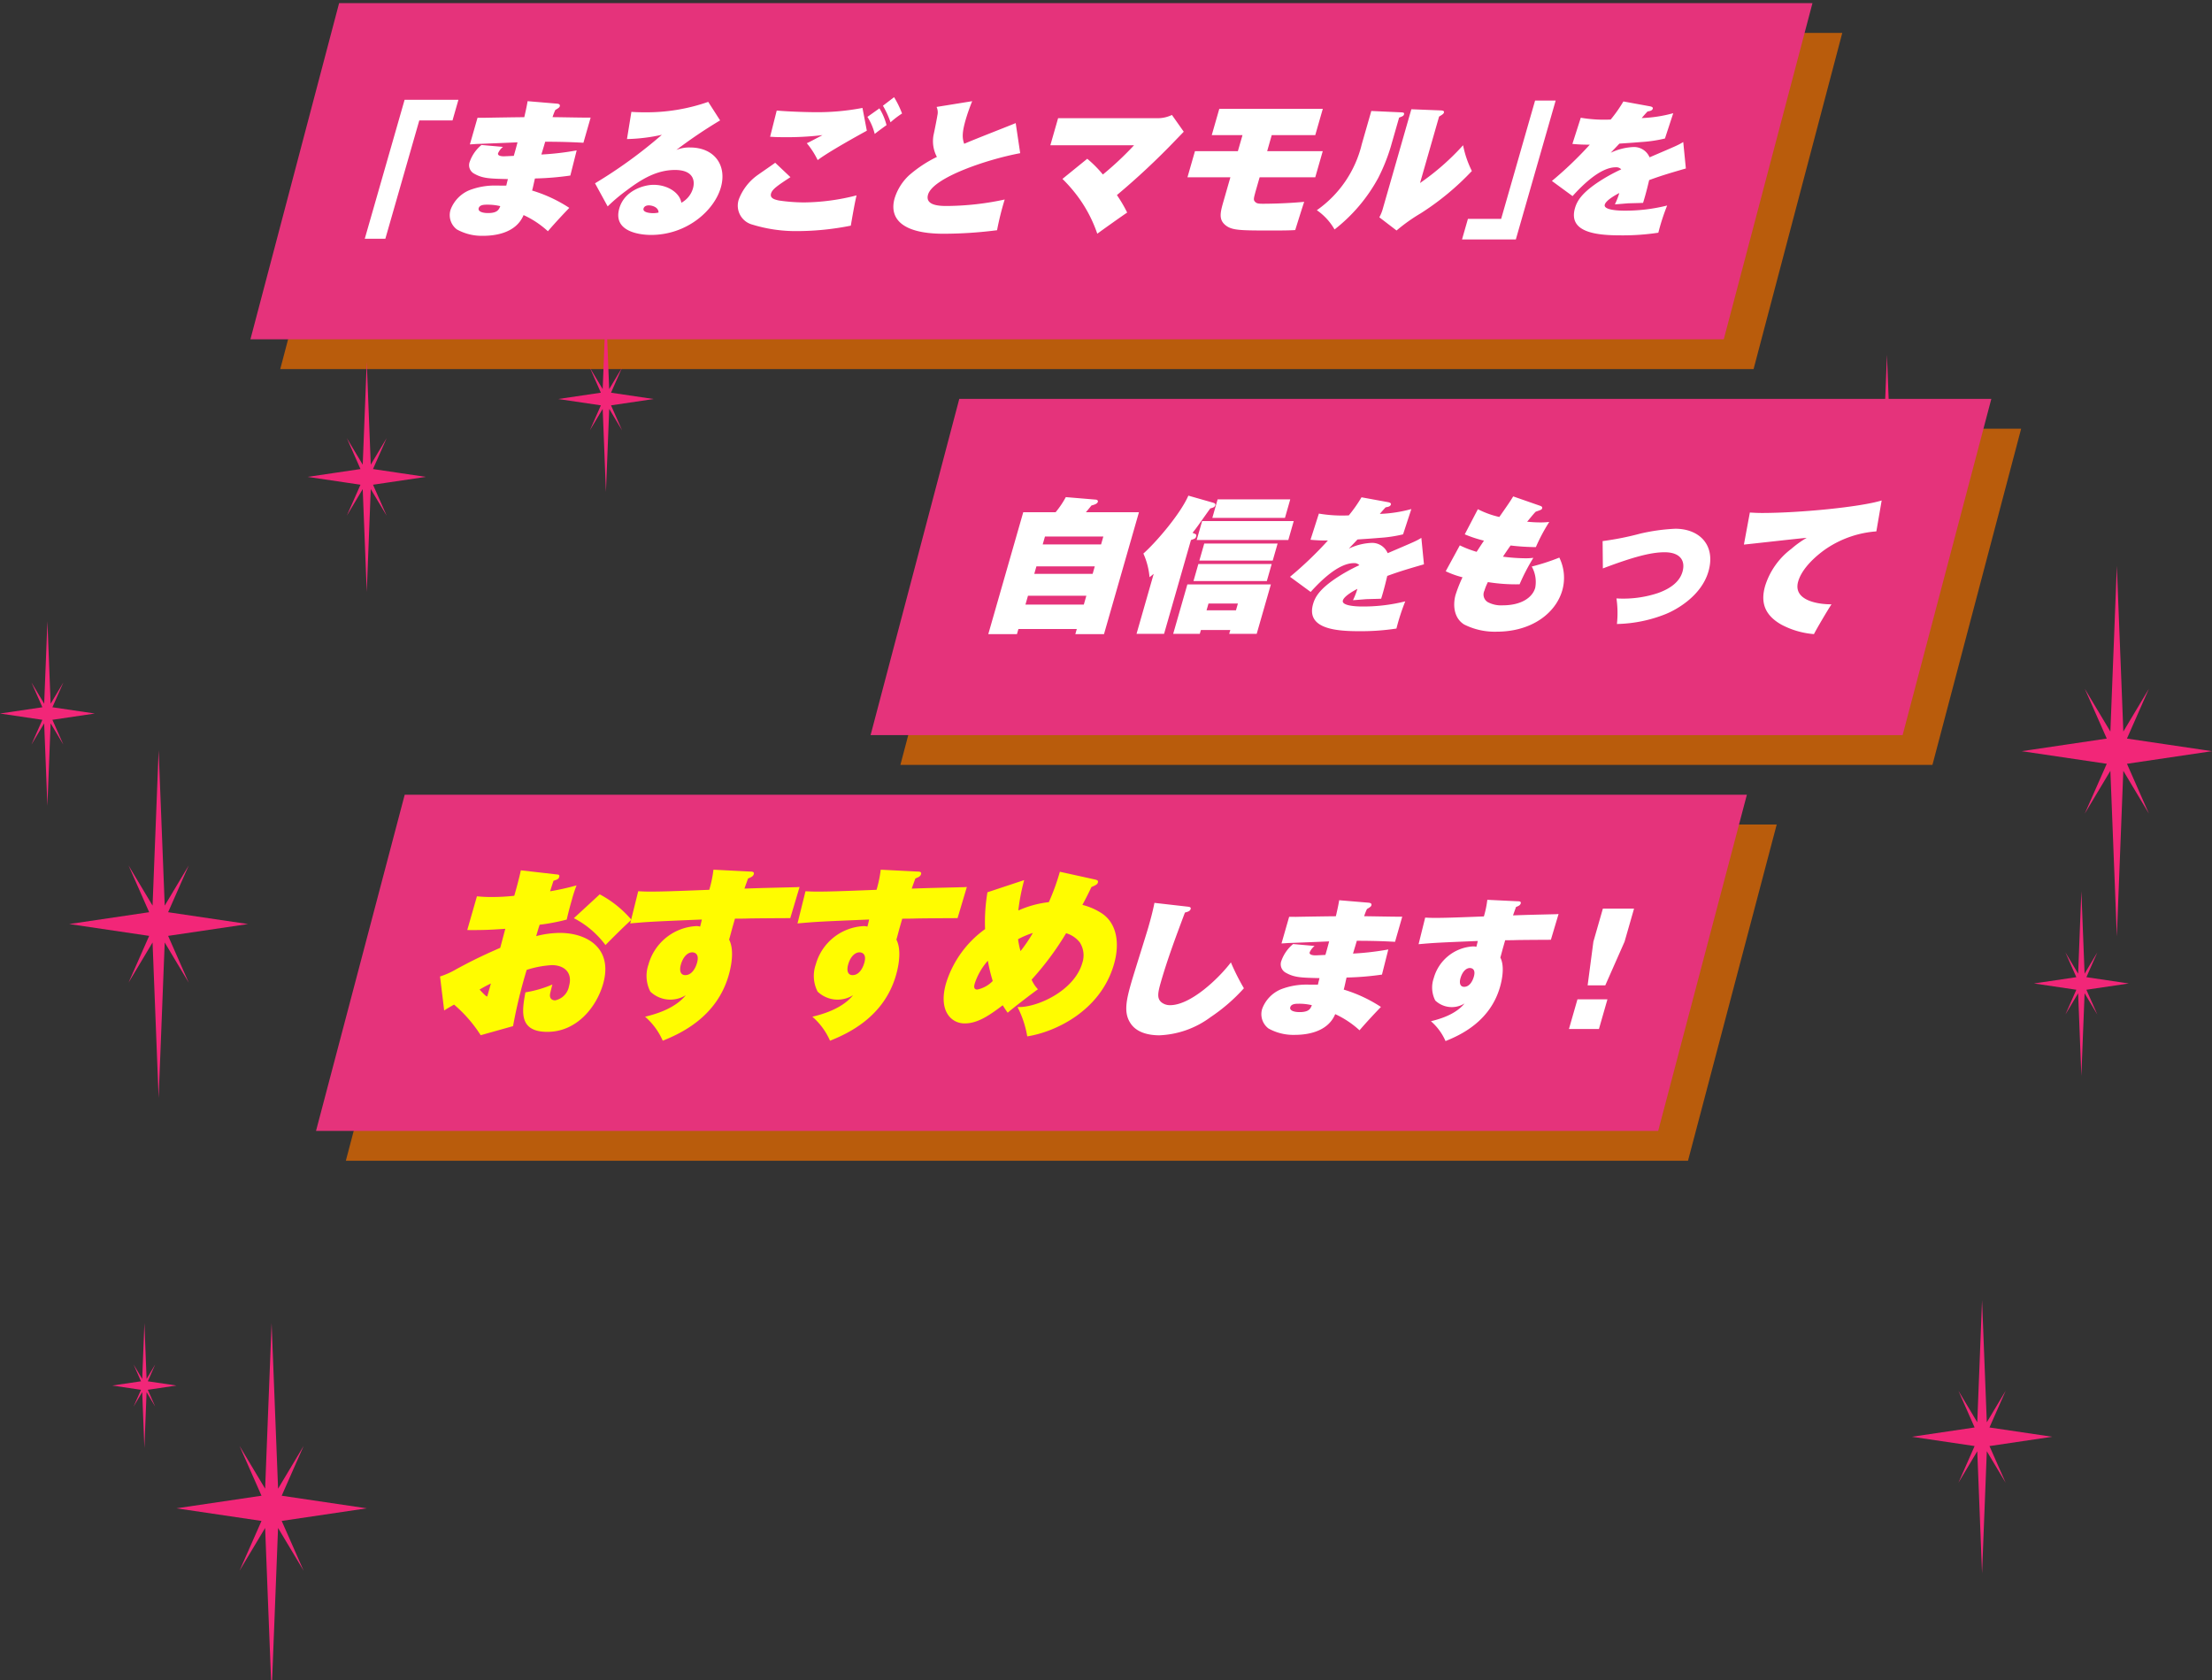 <svg xmlns="http://www.w3.org/2000/svg" xmlns:xlink="http://www.w3.org/1999/xlink" width="335" height="254.522" viewBox="0 0 335 254.522"><rect x="0" y="0" width="335" height="254.522" fill="#333333" stroke="none"/><defs><clipPath id="a"><rect width="335" height="254.522" transform="translate(0 38)" fill="none"/></clipPath></defs><g transform="translate(0 -38)"><path d="M70.365,163.373H273.634L260.2,214.3H56.934Zm83.988-59.954h156.3l-13.434,50.923h-156.3ZM60.431,43.466H283.566L270.132,94.388H47Z" transform="translate(-4.558 -0.485)" fill="#b95c0c"/><g clip-path="url(#a)"><path d="M25.461,188.816l12.1-1.792-12.1-1.792,3.124-7.088-3.639,6.088-.92-23.562-.92,23.561-3.64-6.088,3.125,7.088-12.1,1.792,12.1,1.793L19.465,195.9l3.64-6.085.919,23.56.92-23.56,3.639,6.085-3.123-7.086M286.5,115.093l6.148-.911-6.147-.911,1.587-3.6-1.849,3.094-.468-11.972-.468,11.973-1.85-3.094,1.588,3.6-6.147.911,6.148.911-1.588,3.6,1.85-3.093.468,11.972.468-11.972,1.849,3.092Zm35.621,47.656L335,160.839l-12.881-1.909,3.327-7.547-3.875,6.482-.982-25.087-.98,25.088-3.876-6.483,3.328,7.547-12.881,1.909,12.881,1.909-3.329,7.546,3.877-6.48.979,25.086.98-25.086,3.875,6.479ZM301.3,266.093l9.5-1.409-9.5-1.408,2.453-5.564-2.857,4.779-.722-18.5-.722,18.5-2.858-4.78,2.453,5.564-9.5,1.408,9.5,1.408-2.453,5.563,2.858-4.778.722,18.5.722-18.5,2.857,4.777ZM42.662,277.431l12.881-1.909-12.881-1.909,3.327-7.547-3.875,6.482-.982-25.087-.98,25.087-3.876-6.483,3.328,7.547-12.881,1.909,12.881,1.909-3.329,7.546,3.877-6.48.979,25.086.98-25.086,3.875,6.479-3.326-7.545M92.534,108.457,99,107.5l-6.465-.958,1.67-3.788L92.258,106l-.492-12.59L91.275,106l-1.945-3.251L91,106.541l-6.464.958,6.465.958-1.671,3.787,1.945-3.251.491,12.59.5-12.591,1.945,3.251-1.674-3.786m179.152,15.432,4.172-.619-4.172-.619,1.077-2.444-1.255,2.1-.318-8.127-.317,8.127-1.255-2.1,1.077,2.444-4.172.619,4.172.619-1.078,2.444,1.255-2.1.317,8.127.317-8.127,1.255,2.1Zm44.287,73.085,6.417-.951-6.416-.951,1.657-3.759-1.931,3.229-.489-12.5-.488,12.5-1.931-3.229,1.657,3.759-6.416.951,6.417.951-1.658,3.759,1.931-3.228.488,12.5.489-12.5,1.931,3.227ZM22.384,257.568l4.344-.644-4.344-.644,1.122-2.546L22.2,255.921l-.331-8.46-.331,8.46-1.308-2.186,1.122,2.546-4.343.644,4.344.644-1.125,2.543,1.308-2.185.331,8.46.331-8.46,1.307,2.185-1.12-2.543M7.938,156.087l6.417-.951-6.416-.951L9.6,150.426l-1.931,3.229-.489-12.5-.488,12.5-1.931-3.229,1.657,3.759L0,155.136l6.417.951-1.658,3.759,1.931-3.228.488,12.5.489-12.5L9.6,159.845ZM56.492,120.48l8-1.187-8-1.187,2.067-4.69-2.408,4.028-.609-15.589-.609,15.59-2.408-4.028,2.068,4.69-8,1.185,8,1.187-2.068,4.689,2.408-4.027.609,15.589.609-15.589,2.408,4.027Z" transform="translate(0 -9.06)" fill="#f22678"/><path d="M55.431,42.6H278.566L265.132,93.52H42Z" transform="translate(-4.073 -4.131)" fill="#e5337b"/><path d="M67.209,58.778h8.15L74.465,61.9H69.434L64.294,79.82H61.177Zm23.1.583c.1.022.5.044.4.4-.043.155-.165.266-.672.555a8.278,8.278,0,0,0-.423,1.091c.913,0,4.939.09,5.769.068L94.29,65.284c-.856-.044-2.649-.155-5.789-.155-.181.645-.507,1.692-.579,1.937a41.514,41.514,0,0,0,5.345-.624l-.957,3.808a43.677,43.677,0,0,1-5.361.445c-.082.289-.335,1.559-.433,1.826a21.643,21.643,0,0,1,5.637,2.627c-.542.557-2.066,2.16-3.242,3.54a14.231,14.231,0,0,0-3.683-2.449c-1.148,2.761-4.374,3.14-6.111,3.14a7.784,7.784,0,0,1-3.979-.958,2.708,2.708,0,0,1-.971-2.98A5.146,5.146,0,0,1,77,72.478a10.686,10.686,0,0,1,4.079-.712c.222,0,1.308.023,1.535,0,.054-.271.073-.334.237-.98-2.765-.067-3.806-.09-5.07-.8a1.458,1.458,0,0,1-.7-1.848,5.791,5.791,0,0,1,1.768-2.516l3.258.29a2.55,2.55,0,0,0-.742.956c-.128.452.69.469.845.469.023,0,.156,0,1.535-.067.288-1,.32-1.113.565-2.049-.993.044-5.318.222-6.193.246-.361.022-.547.044-1.021.066l1.155-4.03H79.3c.941-.022,5.169-.09,6.037-.09.035-.2.341-1.425.5-2.426l4.477.377m-10.576,15.3c-.445,0-1.158,0-1.311.535-.128.445.458.735,1.414.735,1.445,0,1.646-.535,1.859-1.047a8.158,8.158,0,0,0-1.962-.223M114.987,61.9a72.861,72.861,0,0,0-6.627,4.475A5.116,5.116,0,0,1,110.427,66c3.741,0,5.628,2.739,4.677,6.056-.993,3.473-5.113,7.191-10.591,7.191-1.135,0-5.87-.265-4.786-4.029.778-2.715,3.738-3.563,5.185-3.563,2.137,0,3.973,1.2,4.209,2.717a3.611,3.611,0,0,0,1.761-2.182c.345-1.2.019-2.783-2.72-2.783-2.806,0-5.107,1.425-7.295,3.07a26.487,26.487,0,0,0-2.906,2.449l-1.914-3.5a71.651,71.651,0,0,0,10.124-7.348,26.7,26.7,0,0,1-5.285.647l.669-4.119c.611.044,1.228.066,2.077.066a28.28,28.28,0,0,0,9.559-1.58l1.8,2.807m-10.793,12.87c-.557,0-.751.29-.8.467-.181.624,1.02.713,1.422.713a3.89,3.89,0,0,0,.849-.09c0-.844-1.024-1.09-1.468-1.09m21.441-4.275c-1.864,1.224-2.743,1.806-2.935,2.471-.2.691.452.914,1.208,1.069a27.066,27.066,0,0,0,3.793.289,33.016,33.016,0,0,0,7.947-1.067c-.28,1.134-.671,3.431-.87,4.586a41.761,41.761,0,0,1-8.118.824,22.348,22.348,0,0,1-6.777-.98,2.969,2.969,0,0,1-2.127-3.62q.027-.106.062-.209a8,8,0,0,1,2.972-3.763c.4-.291,2.193-1.514,2.537-1.782Zm11.57-7.035c-1.057.579-5.789,3.183-7.445,4.453a12.339,12.339,0,0,0-1.648-2.561c.379-.156.567-.271,2.378-1.224a44.8,44.8,0,0,1-5.945.312c-.98,0-1.308-.022-1.987-.066l1-3.964c2.325.2,5.208.246,5.832.246a35.943,35.943,0,0,0,7.154-.646Zm1.906-3.385a9.13,9.13,0,0,1,1.076,2.539c-.589.423-1.322.957-1.786,1.336a8.71,8.71,0,0,0-1.108-2.583Zm2.221-1.691a14.222,14.222,0,0,1,1.206,2.472A13.222,13.222,0,0,0,140.8,62.19a13.9,13.9,0,0,0-1.148-2.516Zm19.1,8.482c-5.033.936-13.217,3.7-13.958,6.28-.492,1.716,1.935,1.716,2.89,1.716a42.526,42.526,0,0,0,8.72-.98,43.651,43.651,0,0,0-1.157,4.652,64.3,64.3,0,0,1-8.08.535c-6.682,0-8.239-2.561-7.428-5.387a7.99,7.99,0,0,1,2.167-3.452,19.009,19.009,0,0,1,4.232-2.8,5.049,5.049,0,0,1-.5-3.363c.09-.378.555-2.717.569-2.916a1.952,1.952,0,0,0-.12-1.291l5.394-.87a28.992,28.992,0,0,0-.993,2.828c-.536,1.87-.542,2.739-.217,3.628,1.228-.555,6.69-2.672,7.8-3.138Zm10.154.846a17.476,17.476,0,0,1,2.368,2.384,48.252,48.252,0,0,0,4.722-4.432H165.005l1.174-4.1h15.274a4.986,4.986,0,0,0,1.966-.489l1.789,2.539c-.446.466-1.012,1.046-1.332,1.38a110.7,110.7,0,0,1-8.791,8.217,21.041,21.041,0,0,1,1.556,2.649c-.461.29-4.068,2.851-4.527,3.206a20.741,20.741,0,0,0-2.489-4.987,22.2,22.2,0,0,0-2.789-3.317Zm27.25-1.157h8.417l-1.136,3.962H196.7l-.638,2.226c-.259.981-.322,1.2-.065,1.47.25.29.578.312,1.224.312.667,0,3.391-.023,6.231-.29-.211.579-1.108,3.474-1.361,4.275-.976.067-2.468.067-3.715.067-4.541,0-5.805-.022-6.758-.735-1.193-.89-.867-2.025-.376-3.74l1.028-3.585h-6.5l1.137-3.962h6.5l.7-2.427h-4.657l1.143-3.986h15.675l-1.142,3.986h-6.592Zm20.21-5.879c.395.023.594.023.506.334-.065.222-.261.289-.736.468l-1.29,4.5a28.267,28.267,0,0,1-1.855,4.605,24.907,24.907,0,0,1-6.634,7.836,8.87,8.87,0,0,0-2.682-2.917,17.083,17.083,0,0,0,6.813-10.019l1.438-5.01Zm6.094-.289c.35.022.533.09.462.334-.051.181-.246.312-.731.6l-2.885,10.064a37.379,37.379,0,0,0,6.518-5.722,15.26,15.26,0,0,0,1.332,3.9A40.451,40.451,0,0,1,221.1,75.97a26.456,26.456,0,0,0-3.664,2.605l-2.609-2a5.911,5.911,0,0,0,.469-1.091l4.381-15.274ZM235.5,79.934H227.35l.894-3.117h5.032l5.14-17.924h3.117ZM261.251,69.18c-3.251.936-4.143,1.247-5.558,1.759-.118.489-.452,1.959-.924,3.45-.452.023-.632.023-2.268.068-1.367.111-1.53.133-2,.156a10.622,10.622,0,0,0,.67-1.716c-.471.246-2,1.069-2.2,1.759-.237.824,2.1.913,2.855.913a26,26,0,0,0,6.592-.778,32.643,32.643,0,0,0-1.336,4.119,35.68,35.68,0,0,1-5.7.4c-3.629,0-7.984-.423-6.924-4.12.313-1.091,1.018-2.227,3.319-3.807a25.971,25.971,0,0,1,3.689-2.071,1.031,1.031,0,0,0-.823-.312c-2.36,0-5.084,2.738-6.551,4.364l-3.128-2.293a56.575,56.575,0,0,0,5.742-5.5,23.017,23.017,0,0,1-2.64-.111l1.27-3.964a20.986,20.986,0,0,0,4.532.271,20.874,20.874,0,0,0,1.921-2.738l4.02.735c.337.066.483.181.432.356-.083.289-.391.356-.788.424-.22.223-.552.6-.889,1a20.744,20.744,0,0,0,4.775-.735l-1.254,3.831a20.505,20.505,0,0,1-3.582.533c-1.826.156-2.841.2-3.321.246-.542.58-.764.8-1.309,1.381a8.855,8.855,0,0,1,3.457-.869,2.557,2.557,0,0,1,2.425,1.56c4.214-1.806,4.288-1.827,5.1-2.317Z" transform="translate(-5.933 -5.662)" fill="#fff"/><path d="M159.441,108.99h156.3l-13.434,50.923H146.01Z" transform="translate(-14.161 -10.571)" fill="#e5337b"/><path d="M188.565,127.735l-5.293,18.458H178.93l.223-.778h-8.841l-.223.778h-4.341l5.293-18.458h4.9a13.8,13.8,0,0,0,1.548-2.293l4.522.378c.2,0,.386.134.329.334-.09.312-.552.444-.964.556-.477.58-.617.758-.849,1.024ZM180.6,140.382h-8.84l-.384,1.336h8.84Zm1.277-4.453h-8.84l-.325,1.135h8.84Zm-7.889-3.318h8.84l.345-1.2h-8.841Zm23.021-1.625c.2.09.3.133.206.445-.077.266-.181.311-.771.511l-4.073,14.206H188.2l2.6-9.085c-.293.246-.349.29-.632.512a10.944,10.944,0,0,0-.932-3.584c1.91-1.692,5.587-5.968,6.813-8.773l3.747,1.069c.121.044.414.11.331.4s-.42.379-.758.468c-.293.4-.446.623-1.826,2.561-.4.556-.649.868-.86,1.135Zm.938,14.583-.166.58h-4.03l2.146-7.482h12.648l-2.146,7.482h-4.164l.166-.58Zm9.987-7.415H196.824l.74-2.583h11.107Zm3.251-6.212H197.31l.824-2.872h13.872Zm-2.362,3.117H197.713l.74-2.583h11.112Zm-5.565,7.526.293-1.024h-4.454l-.293,1.024Zm7.422-14h-11l.8-2.8h11Zm21.048,7.036c-3.251.936-4.143,1.246-5.558,1.759-.118.489-.452,1.959-.924,3.45-.452.022-.632.022-2.267.067-1.368.111-1.531.134-2,.156a10.626,10.626,0,0,0,.67-1.716c-.47.245-2,1.068-2.2,1.759-.236.824,2.1.913,2.856.913a25.949,25.949,0,0,0,6.592-.779,32.622,32.622,0,0,0-1.336,4.12,35.575,35.575,0,0,1-5.7.4c-3.629,0-7.984-.423-6.923-4.119.312-1.091,1.017-2.227,3.318-3.807a25.97,25.97,0,0,1,3.689-2.071,1.029,1.029,0,0,0-.823-.312c-2.36,0-5.084,2.738-6.551,4.364l-3.128-2.293a56.19,56.19,0,0,0,5.742-5.5,23.443,23.443,0,0,1-2.64-.111l1.27-3.963a21,21,0,0,0,4.533.271,21.182,21.182,0,0,0,1.921-2.739l4.019.736c.337.066.483.181.432.355-.082.29-.391.361-.788.424-.22.223-.552.6-.889,1a20.743,20.743,0,0,0,4.775-.734l-1.254,3.83a20.582,20.582,0,0,1-3.581.534c-1.827.156-2.842.2-3.322.246-.542.579-.764.8-1.308,1.381a8.847,8.847,0,0,1,3.456-.869,2.556,2.556,0,0,1,2.425,1.559c4.214-1.806,4.288-1.826,5.1-2.316Zm5.432-2.872a15.839,15.839,0,0,0,2.546.98c.237-.361.526-.824,1.11-1.692a19.257,19.257,0,0,1-2.91-.957l1.987-3.808a13.887,13.887,0,0,0,3.251,1.18c1.363-1.96,1.586-2.271,2.1-3.117l4.089,1.425c.121.045.361.134.293.379-.058.2-.131.222-.971.512-.219.221-.319.333-1.239,1.445-.029.022-.035.045-.064.067a18.6,18.6,0,0,0,2.151.111c.511,0,.88-.044,1.2-.067a26.843,26.843,0,0,0-2.027,3.808,34.517,34.517,0,0,1-3.826-.246q-.595.834-1.154,1.692a27.174,27.174,0,0,0,3.4.246,9.505,9.505,0,0,0,1.2-.067,30.72,30.72,0,0,0-2.085,4.008,26.891,26.891,0,0,1-4.8-.334,7.9,7.9,0,0,0-.533,1.314,1.342,1.342,0,0,0,.51,1.716,4.269,4.269,0,0,0,2.264.489c2.761,0,4.49-1.134,4.925-2.649a4.771,4.771,0,0,0-.523-3.227,32.451,32.451,0,0,0,4.176-1.355,6.953,6.953,0,0,1,.446,4.967c-.977,3.406-4.577,6.256-9.943,6.256a10.291,10.291,0,0,1-4.92-1.091c-1.7-1.068-1.664-3.206-1.294-4.5a21.167,21.167,0,0,1,1.049-2.65,13.4,13.4,0,0,1-2.544-.913Zm21.626-.646a44.23,44.23,0,0,0,5.714-1.136,29.091,29.091,0,0,1,5.287-.734c3.719,0,6.152,2.537,5.029,6.457-1.084,3.785-4.981,5.879-6.563,6.5a20.972,20.972,0,0,1-7.3,1.47,15.325,15.325,0,0,0-.07-3.874,16.653,16.653,0,0,0,6.316-.824c1.862-.668,3.246-1.692,3.682-3.208.49-1.716-.377-2.96-2.714-2.96-2.027,0-4.7.69-9.343,2.449Zm41.457-1.47a15.631,15.631,0,0,0-7.532,2.583c-1.355.913-3.7,2.873-4.309,5.01-.831,2.9,3.079,3.473,5.044,3.451-.6.913-2.233,3.674-2.654,4.515a12.62,12.62,0,0,1-4.913-1.425c-2.934-1.648-3.07-3.83-2.472-5.9a11.186,11.186,0,0,1,3.962-5.589,15.02,15.02,0,0,1,2.326-1.671c-1.508.134-8.16.891-9.511,1.025l.9-4.855c.439.023,1.028.067,1.829.067,5.656,0,14.863-.889,18.134-1.892Z" transform="translate(-16.075 -12.145)" fill="#fff"/><path d="M66.432,175.383H269.7l-13.434,50.923H53Z" transform="translate(-5.14 -17.01)" fill="#e5337b"/><path d="M91.443,188.683c.315.027.5.055.4.4-.085.3-.271.377-.862.566-.244.755-.271.836-.51,1.59a39.855,39.855,0,0,0,4-.889,21.688,21.688,0,0,0-.693,2.129c-.138.484-.487,1.7-.792,3.045a30.313,30.313,0,0,1-4.1.782c-.19.565-.361,1.159-.523,1.726a14.386,14.386,0,0,1,3.589-.487c4.176,0,8.078,2.372,6.541,7.737-.993,3.45-3.939,7.249-8.44,7.249-4.365,0-3.847-3.126-3.324-5.982a17.319,17.319,0,0,0,4.086-1.187c-.061.216-.312,1.187-.34,1.374-.139.674.219,1.024.758,1.024a2.673,2.673,0,0,0,2.1-2.155c.588-2.049-.731-3.18-2.592-3.18a15.073,15.073,0,0,0-3.819.722,76.633,76.633,0,0,0-2.065,8.518l-4.9,1.374a20.668,20.668,0,0,0-4.035-4.636c-.84.485-1.129.647-1.494.889l-.627-5.147a12.331,12.331,0,0,0,2.508-1.132c1.56-.836,3.251-1.752,6.606-3.207.132-.458.658-2.48.774-2.884-1.979.135-3.216.216-5.768.19L79.389,192a20.661,20.661,0,0,0,2.341.107,30.791,30.791,0,0,0,3.314-.188c.318-1.105.778-2.8.993-3.854Zm-11.658,17.44c.124.135,1.023,1.132,1.154,1.051.035-.027.5-1.753.564-1.968-.817.4-.912.458-1.718.917m18.2-14.421a16.415,16.415,0,0,1,4.8,3.854c-1.2,1.084-3.01,2.89-3.928,3.829a13.92,13.92,0,0,0-4.786-4.071Z" transform="translate(-7.158 -18.239)" fill="#fffc00"/><path d="M123.848,188.244c.324,0,.666.027.559.4-.1.35-.463.485-.861.647-.246.673-.367.993-.547,1.535,3-.107,3.48-.107,7.878-.216.026,0,.385-.027.465-.027l-1.406,4.716c-.971,0-5.425.027-6.35.054-.681.028-1.732.028-2.028.028l-.032.107-.278.969c-.231.813-.381,1.429-.575,2.1.73,1.4.446,3.612-.064,5.391-1.8,6.28-7.155,8.786-9.986,9.919a10.285,10.285,0,0,0-2.676-3.638c1.36-.323,4.483-1.159,6.164-3.262a4.392,4.392,0,0,1-5.37-.539,5.215,5.215,0,0,1-.282-4.1,7.946,7.946,0,0,1,7.224-5.822,1.854,1.854,0,0,1,.6.079c.054-.188.235-.916.256-1.077-7.12.3-7.909.324-10.843.592l1.21-4.876c.531.027,1.036.054,1.817.054,1.591,0,3.493-.054,8.946-.271a18.247,18.247,0,0,0,.632-3.046Zm-10.475,14.07c-.271.944-.061,1.617.668,1.617.944,0,1.518-.971,1.773-1.86.425-1.483-.488-1.59-.731-1.59-.727,0-1.393.729-1.71,1.833m35.81-14.07c.323,0,.666.027.558.4-.1.35-.463.485-.86.647-.247.673-.367.993-.547,1.535,3-.107,3.48-.107,7.877-.216.027,0,.386-.027.466-.027L155.27,195.3c-.97,0-5.425.027-6.349.054-.682.028-1.733.028-2.029.028l-.03.107-.279.969c-.232.813-.383,1.429-.577,2.1.731,1.4.452,3.612-.063,5.391-1.8,6.28-7.155,8.786-9.986,9.919a10.285,10.285,0,0,0-2.676-3.638c1.359-.323,4.483-1.159,6.164-3.262a4.392,4.392,0,0,1-5.37-.539,5.207,5.207,0,0,1-.281-4.1,7.944,7.944,0,0,1,7.224-5.822,1.86,1.86,0,0,1,.6.079c.053-.188.235-.916.255-1.077-7.118.3-7.908.324-10.842.592l1.209-4.876c.532.027,1.037.054,1.818.054,1.591,0,3.492-.054,8.944-.271a18.158,18.158,0,0,0,.632-3.046Zm-10.475,14.07c-.271.944-.059,1.617.668,1.617.944,0,1.518-.971,1.773-1.86.424-1.483-.488-1.59-.731-1.59-.729,0-1.4.729-1.711,1.833m26.653-12.776a30.7,30.7,0,0,0-.889,4.605,15.368,15.368,0,0,1,4.622-1.264,33.352,33.352,0,0,0,1.671-4.605l5.374,1.186c.327.081.457.189.388.432-.085.3-.305.4-.983.7q-.642,1.368-1.365,2.7a9.642,9.642,0,0,1,3.037,1.347c2.155,1.51,2.659,4.448,1.748,7.628-2.026,7.062-8.85,10.269-13.138,10.943a15.253,15.253,0,0,0-1.473-4.446c2.844.135,8.584-2.4,9.812-6.682a3.624,3.624,0,0,0-.377-3.1,4.094,4.094,0,0,0-2.077-1.4,43.877,43.877,0,0,1-5.225,7.034,4.79,4.79,0,0,0,.958,1.456c-.542.377-3.741,2.8-4.578,3.557-.271-.377-.345-.485-.754-1.131-2.065,1.563-3.806,2.749-5.774,2.749-2.021,0-4.013-1.886-2.807-6.092a15.875,15.875,0,0,1,5.907-8.194,26.98,26.98,0,0,1,.361-5.58Zm-5.5,12.211a9.787,9.787,0,0,0-1.987,3.45c-.107.377-.209.917.385.917a4.555,4.555,0,0,0,2.339-1.295,23.711,23.711,0,0,1-.737-3.071m4.575-3.263a12.183,12.183,0,0,0,.371,1.806,22.331,22.331,0,0,0,1.866-2.75A12.97,12.97,0,0,0,164.44,198.486Z" transform="translate(-10.251 -18.231)" fill="#fffc00"/><path d="M198.04,194.031c.388.044.694.066.6.378-.1.333-.452.422-.866.534-1.321,3.522-2.64,7.036-3.656,10.576-.465,1.625-.591,2.449.112,3.028a2.057,2.057,0,0,0,1.3.424c3.07,0,7.276-3.942,9.205-6.479a33.973,33.973,0,0,0,1.971,3.918,26.779,26.779,0,0,1-5.037,4.364,13.923,13.923,0,0,1-7.76,2.76c-1.426,0-3.408-.311-4.392-1.848-1.055-1.6-.61-3.539.156-6.211.384-1.336,2.228-7.146,2.566-8.328.351-1.225.679-2.449.919-3.673Zm27.574-.58c.106.023.5.044.4.4-.044.155-.166.271-.671.557a7.726,7.726,0,0,0-.424,1.091c.912,0,4.939.09,5.769.067l-1.092,3.807c-.855-.044-2.649-.155-5.789-.155-.181.645-.507,1.691-.576,1.936a41.842,41.842,0,0,0,5.344-.623l-.959,3.808a43.328,43.328,0,0,1-5.361.444c-.082.289-.334,1.559-.433,1.826a21.65,21.65,0,0,1,5.638,2.628c-.542.556-2.067,2.159-3.243,3.539a14.266,14.266,0,0,0-3.683-2.448c-1.148,2.761-4.373,3.14-6.111,3.14a7.775,7.775,0,0,1-3.979-.958,2.708,2.708,0,0,1-.971-2.98,5.147,5.147,0,0,1,2.832-2.962,10.7,10.7,0,0,1,4.079-.712c.222,0,1.307.022,1.535,0,.054-.271.073-.335.236-.981-2.764-.068-3.8-.09-5.07-.8a1.459,1.459,0,0,1-.694-1.849,5.793,5.793,0,0,1,1.769-2.516l3.251.29a2.583,2.583,0,0,0-.741.957c-.128.446.689.468.845.468.023,0,.156,0,1.535-.067.287-1,.319-1.113.566-2.048-.993.044-5.32.223-6.195.246-.361.022-.546.044-1.021.066l1.157-4.03H214.6c.941-.022,5.168-.09,6.037-.09.035-.2.342-1.425.5-2.427Zm-10.576,15.3c-.445,0-1.158,0-1.311.535-.128.446.457.734,1.414.734,1.445,0,1.646-.534,1.859-1.046a8.157,8.157,0,0,0-1.962-.223m33.128-15.518c.271,0,.55.022.461.333-.084.29-.383.4-.711.535-.2.556-.3.824-.452,1.27,2.475-.09,2.876-.09,6.509-.181.023,0,.318-.023.385-.023l-1.162,3.9c-.8,0-4.482.022-5.245.044-.564.023-1.432.023-1.677.023l-.025.09-.229.8c-.191.668-.317,1.179-.477,1.736.6,1.159.37,2.98-.051,4.453-1.488,5.188-5.911,7.259-8.25,8.194a8.521,8.521,0,0,0-2.211-3.006c1.123-.271,3.7-.957,5.093-2.694a3.632,3.632,0,0,1-4.437-.445,4.3,4.3,0,0,1-.231-3.384,6.558,6.558,0,0,1,5.96-4.809,1.5,1.5,0,0,1,.494.067c.044-.155.2-.757.21-.89-5.881.246-6.534.271-8.959.489l1-4.029c.439.023.855.044,1.5.044,1.313,0,2.884-.044,7.389-.222a14.954,14.954,0,0,0,.521-2.517Zm-8.654,11.622c-.223.779-.049,1.336.553,1.336.779,0,1.253-.8,1.464-1.535.351-1.224-.4-1.313-.6-1.313-.6,0-1.151.6-1.413,1.51Zm17.71,3.228h4.541l-1.289,4.5h-4.542Zm8.57-13.738-1.437,5.01-2.92,6.614h-2.672l.871-6.614,1.437-5.01Z" transform="translate(-18.321 -18.719)" fill="#fff"/></g></g></svg>